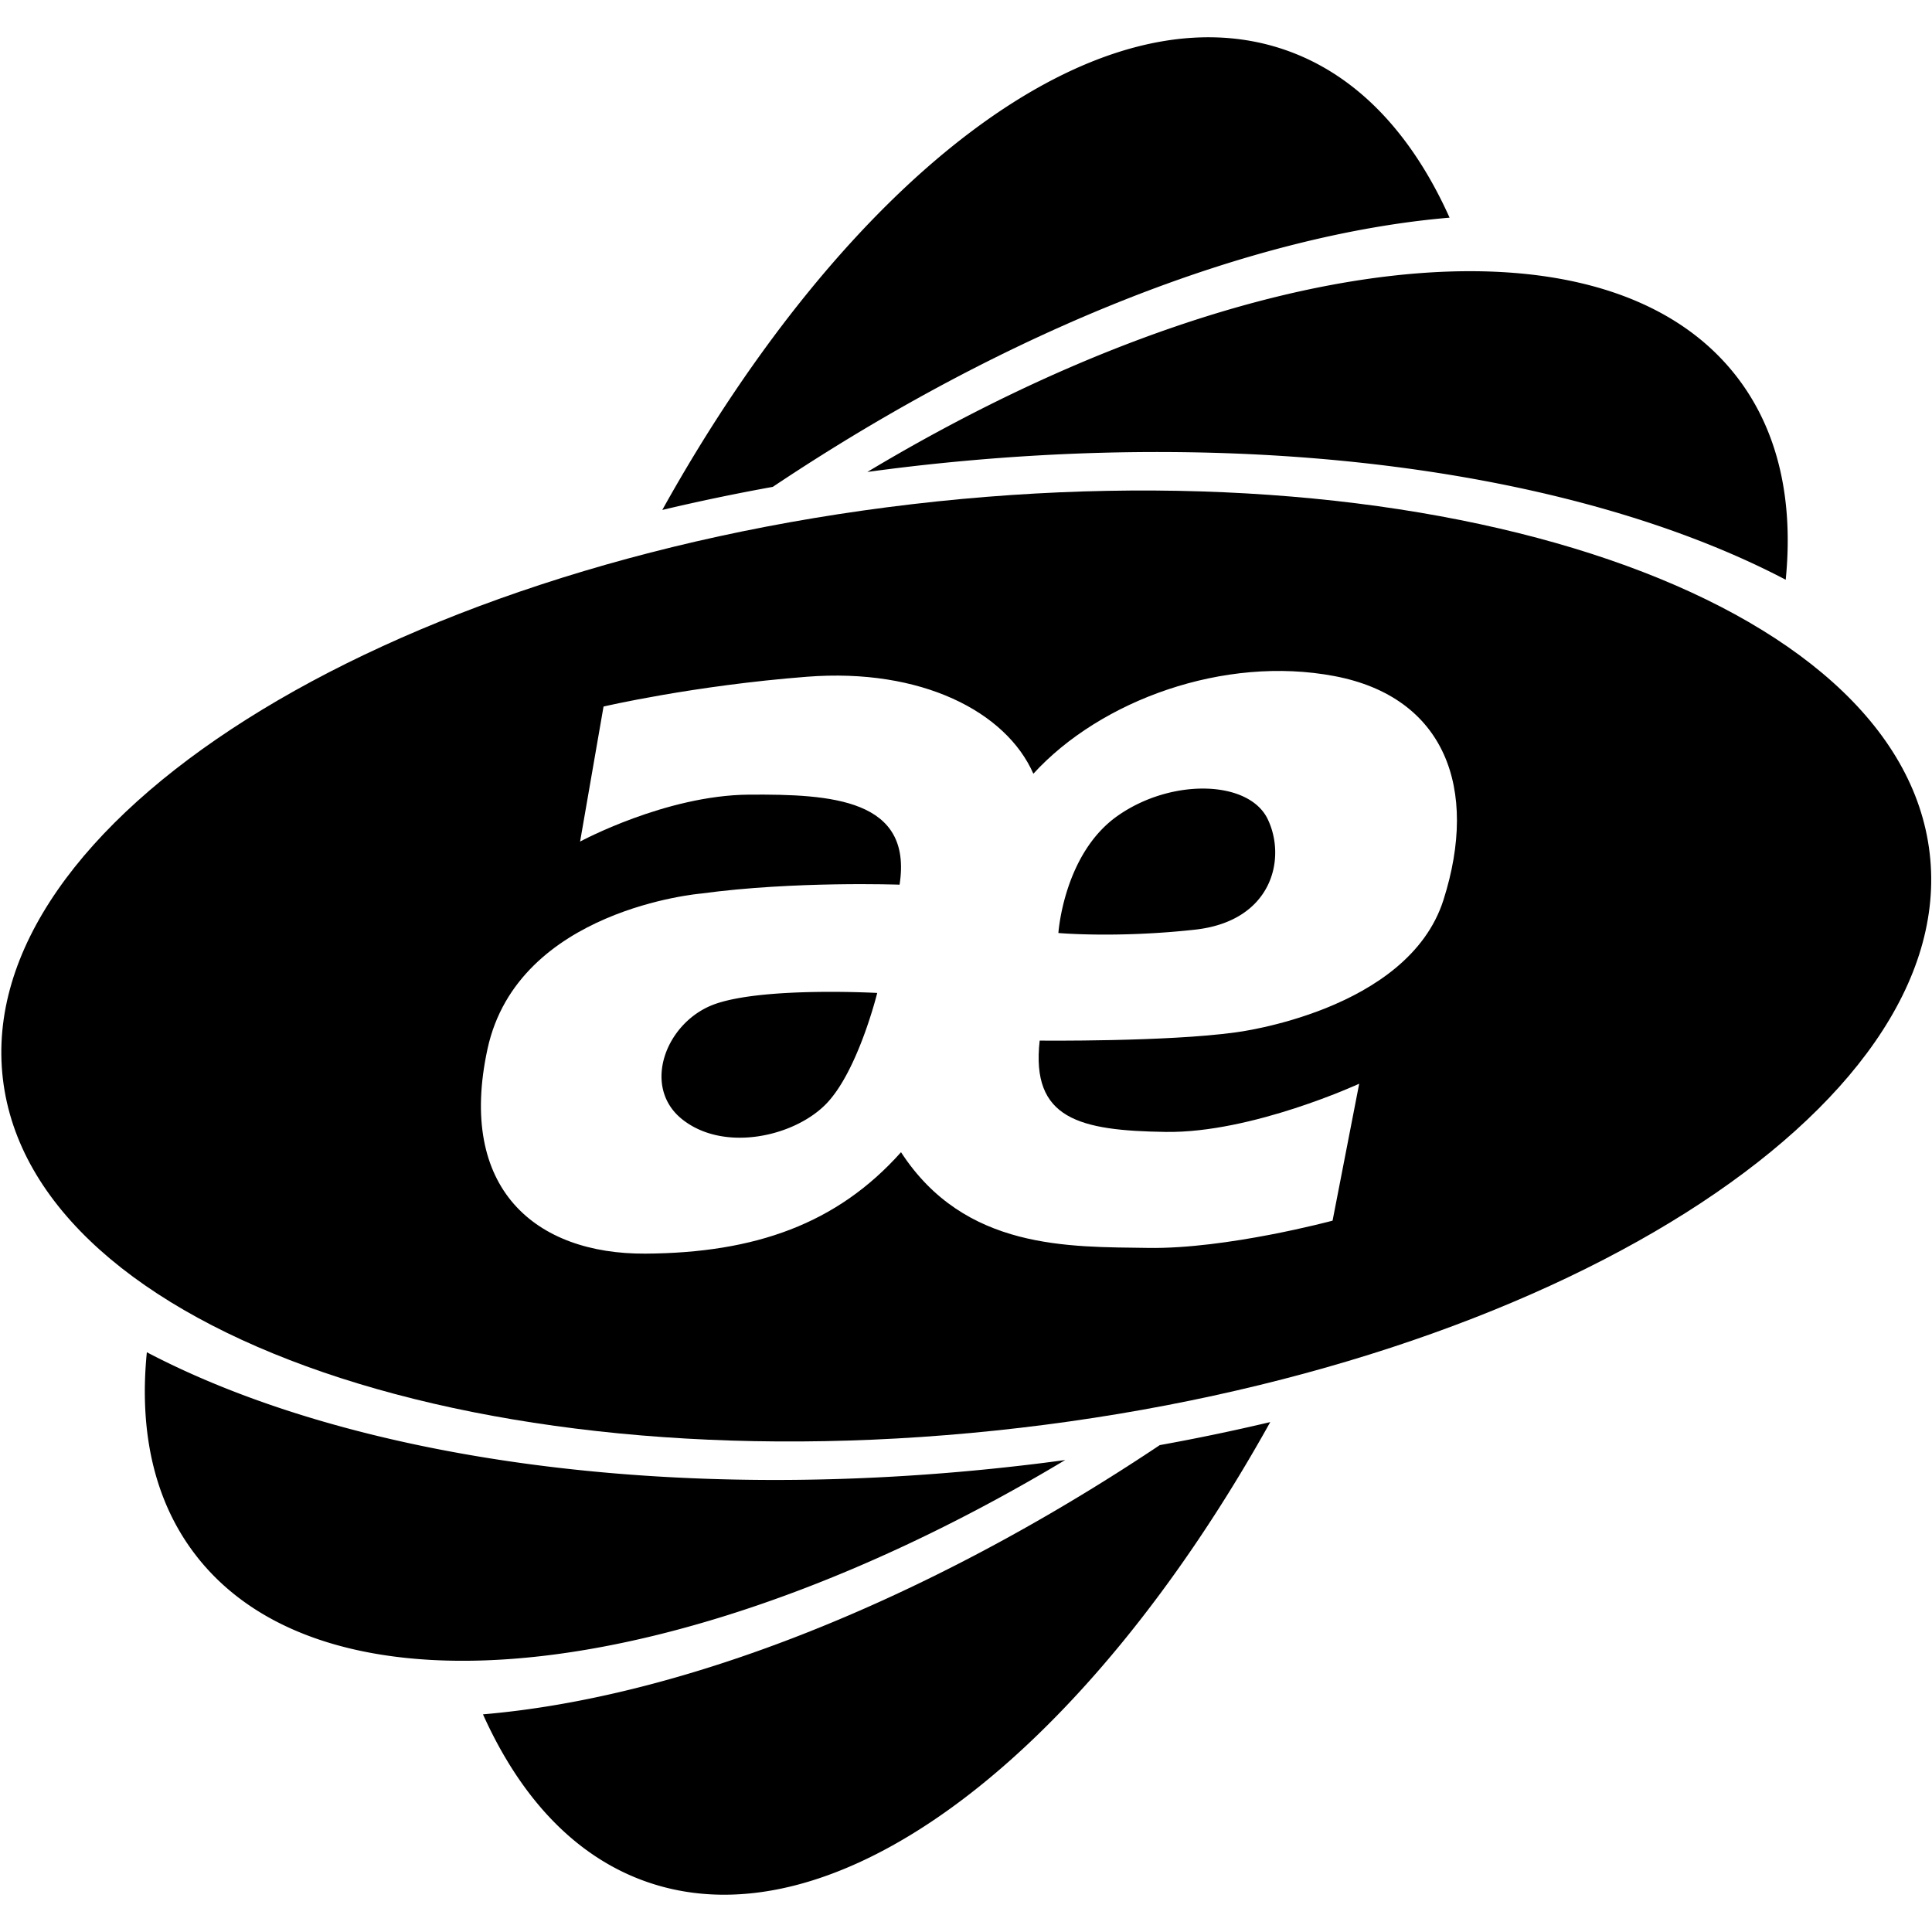 <svg xmlns="http://www.w3.org/2000/svg" width="226.777" height="226.777" viewBox="0 0 226.777 226.777"><path d="M170.15 25.549c-4.412-9.821-10.858-16.744-19.228-19.664C128.626-1.891 99.34 21.023 77.74 59.856a245.669 245.669 0 0 1 12.967-2.707c27.974-18.694 56.502-29.656 79.443-31.6zM56.692 201.228c4.411 9.82 10.86 16.742 19.229 19.663 22.295 7.777 51.58-15.14 73.18-53.968a246.134 246.134 0 0 1-12.969 2.704c-27.974 18.695-56.5 29.655-79.44 31.601z"/><path d="M106.562 54.793c41.412-4.847 79.165.742 103.043 13.256.924-9.254-.836-17.388-5.645-23.696-15.684-20.568-58.672-15.034-102.154 11.045a264.85 264.85 0 0 1 4.756-.605zm13.717 117.188c-41.411 4.85-79.164-.739-103.042-13.253-.923 9.256.835 17.389 5.645 23.694 15.684 20.57 58.671 15.034 102.151-11.046-1.576.218-3.158.422-4.754.605zm-36.286-54.149c-5.805 2.009-8.762 9.71-3.906 13.561 4.855 3.854 13.003 2.065 16.797-1.729 3.795-3.794 6.083-13.112 6.083-13.112s-13.169-.73-18.974 1.28zm47.158-22.045c-6.306 4.465-6.918 13.729-6.918 13.729s6.861.616 16.015-.391c9.153-1.004 10.772-8.426 8.54-13.004-2.234-4.573-11.328-4.798-17.637-.334z"/><path d="M226.504 100.153C223 70.215 169.532 51.871 107.076 59.18 44.621 66.491-3.168 96.689.337 126.626c3.505 29.937 56.976 48.28 119.429 40.969 62.454-7.31 110.244-37.506 106.738-67.442zm-57.069 5.476c-4.165 13.096-24.404 15.552-24.404 15.552-8.112 1.117-22.995.966-22.995.966-1.04 9.228 4.688 10.567 14.811 10.718 10.119.146 22.694-5.658 22.694-5.658l-3.125 16.074s-12.427 3.348-21.656 3.199c-9.226-.146-21.503.3-28.999-11.234-7.495 8.407-17.134 11.829-30.007 11.905-12.874.074-22.101-7.591-18.529-24.035 3.571-16.446 25.077-18.232 25.077-18.232 10.938-1.488 23.29-1.041 23.29-1.041 1.564-10.046-7.961-10.642-17.709-10.567-9.748.075-19.792 5.508-19.792 5.508l2.752-15.85s10.491-2.456 23.887-3.498c13.394-1.042 23.364 4.093 26.565 11.385 7.888-8.633 22.396-13.917 35.345-11.46 12.946 2.456 16.965 13.172 12.795 26.268z"/></svg>